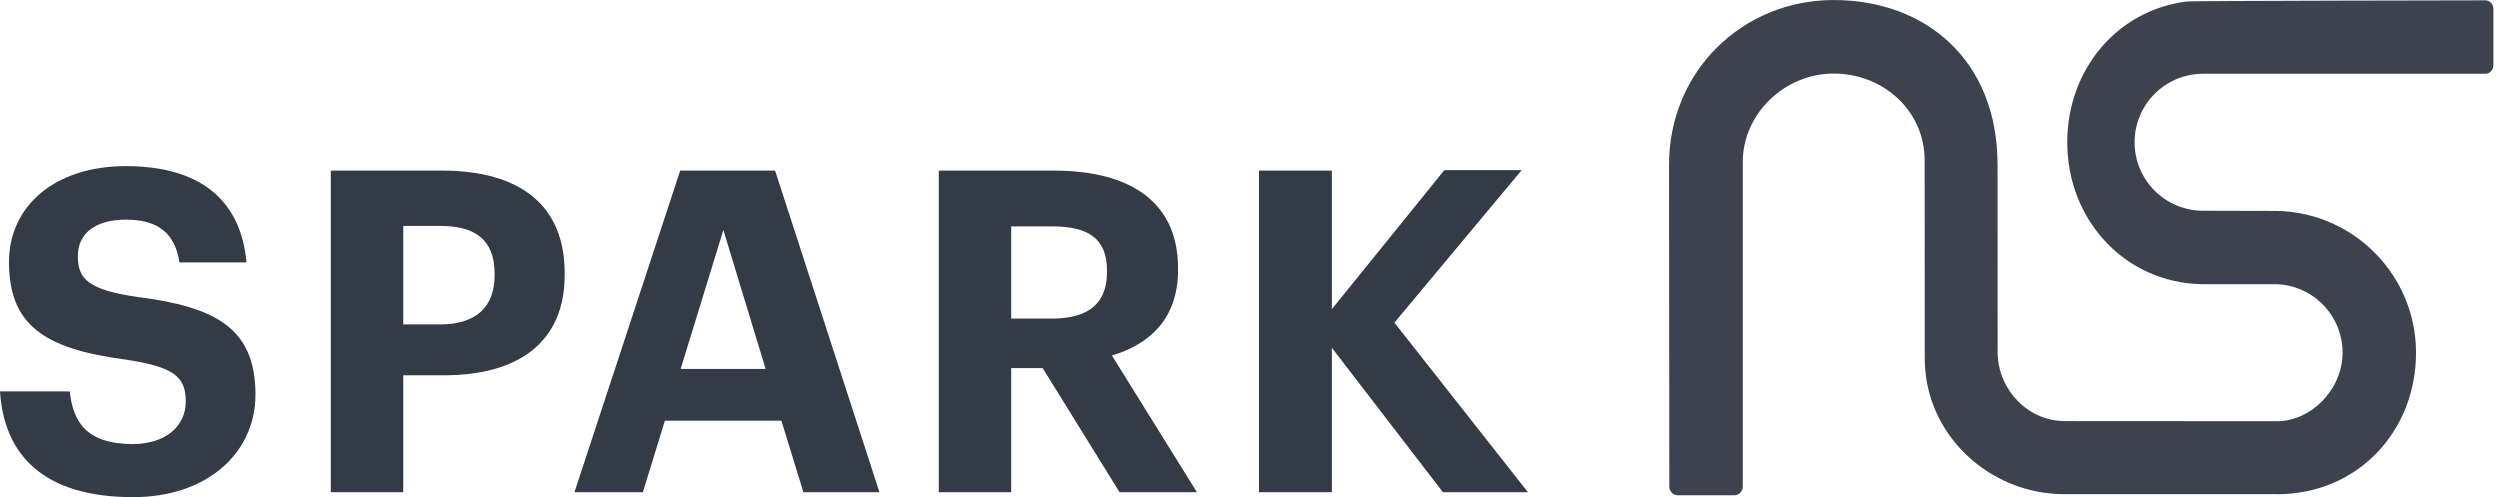 <svg xmlns="http://www.w3.org/2000/svg" fill="none" viewBox="0 0 176 35" height="35" width="176">
<g clip-path="url(#clip0_5299_725)">
<path fill="#323B46" d="M101.68 11.979L93.764 21.764V12.01H88.633V34.652H93.764V24.486L101.583 34.652H107.569L98.165 22.713L107.126 11.979H101.68Z"></path>
<path fill="#323B46" d="M71.187 22.429V15.938H74.069C76.537 15.938 77.932 16.729 77.932 19.04V19.167C77.932 21.352 76.633 22.427 74.069 22.427H71.187V22.429ZM66.09 34.652H71.187V25.913H73.404L78.818 34.652H84.264L78.28 25.027C80.939 24.235 82.934 22.429 82.934 19.009V18.883C82.934 14.198 79.545 12.012 74.195 12.012H66.09V34.652Z"></path>
<path fill="#323B46" d="M50.924 16.19L53.901 25.975H47.917L50.926 16.19H50.924ZM47.886 12.01L40.443 34.65H45.257L46.809 29.614H55.009L56.56 34.65H61.913L54.566 12.01H47.886Z"></path>
<path fill="#323B46" d="M28.389 22.839V15.904H30.987C33.425 15.904 34.819 16.855 34.819 19.26V19.386C34.819 21.634 33.489 22.837 30.987 22.837H28.389V22.839ZM23.289 34.652H28.387V26.419H31.268C36.43 26.419 39.754 24.14 39.754 19.357V19.231C39.754 14.45 36.618 12.01 31.108 12.01H23.287V34.65L23.289 34.652Z"></path>
<path fill="#323B46" d="M9.342 35C14.692 35 17.985 31.802 17.985 27.779C17.985 23.094 15.168 21.605 9.69 20.909C6.206 20.403 5.479 19.643 5.479 18.028C5.479 16.507 6.618 15.463 8.867 15.463C11.117 15.463 12.318 16.414 12.635 18.471H17.354C16.942 13.974 13.965 11.696 8.867 11.696C3.77 11.696 0.634 14.575 0.634 18.438C0.634 22.808 3.01 24.548 8.803 25.308C12.128 25.816 13.079 26.447 13.079 28.254C13.079 30.06 11.591 31.261 9.342 31.261C5.984 31.261 5.131 29.583 4.909 27.555H0C0.286 32.083 3.134 34.998 9.342 34.998"></path>
<path fill="#3C434E" d="M174.967 0.024C174.967 0.024 154.036 0.055 153.954 0.104C149.023 0.718 145.534 4.92 145.534 10.018C145.534 15.47 149.572 19.898 154.998 20.007H160.286C162.859 20.111 164.916 22.223 164.916 24.823C164.916 27.422 162.708 29.654 160.286 29.654L145.372 29.645C142.79 29.645 140.725 27.493 140.634 24.931L140.627 11.598C140.627 4.173 135.501 0.002 129.096 0.002C122.691 0.002 117.5 4.991 117.5 11.598L117.52 34.253C117.52 34.592 117.786 34.867 118.116 34.867H122.097C122.425 34.867 122.693 34.592 122.693 34.253V11.385C122.693 8.025 125.625 5.179 129.098 5.179C132.571 5.179 135.494 7.79 135.494 11.277C135.494 11.277 135.499 25.23 135.503 25.248C135.503 30.558 140.007 34.789 145.332 34.789H160.288V34.794C166.048 34.794 170.089 30.293 170.089 24.838C170.089 19.384 165.718 14.953 160.288 14.849L155.016 14.836C152.389 14.789 150.275 12.651 150.275 10.015C150.275 7.38 152.398 5.23 155.031 5.193H174.969C175.281 5.193 175.534 4.927 175.534 4.597V0.621C175.534 0.293 175.281 0.024 174.969 0.024"></path>
</g>
<defs>
<clipPath id="clip0_5299_725">
<rect fill="white" height="35" width="175.532"></rect>
</clipPath>
</defs>
</svg>
